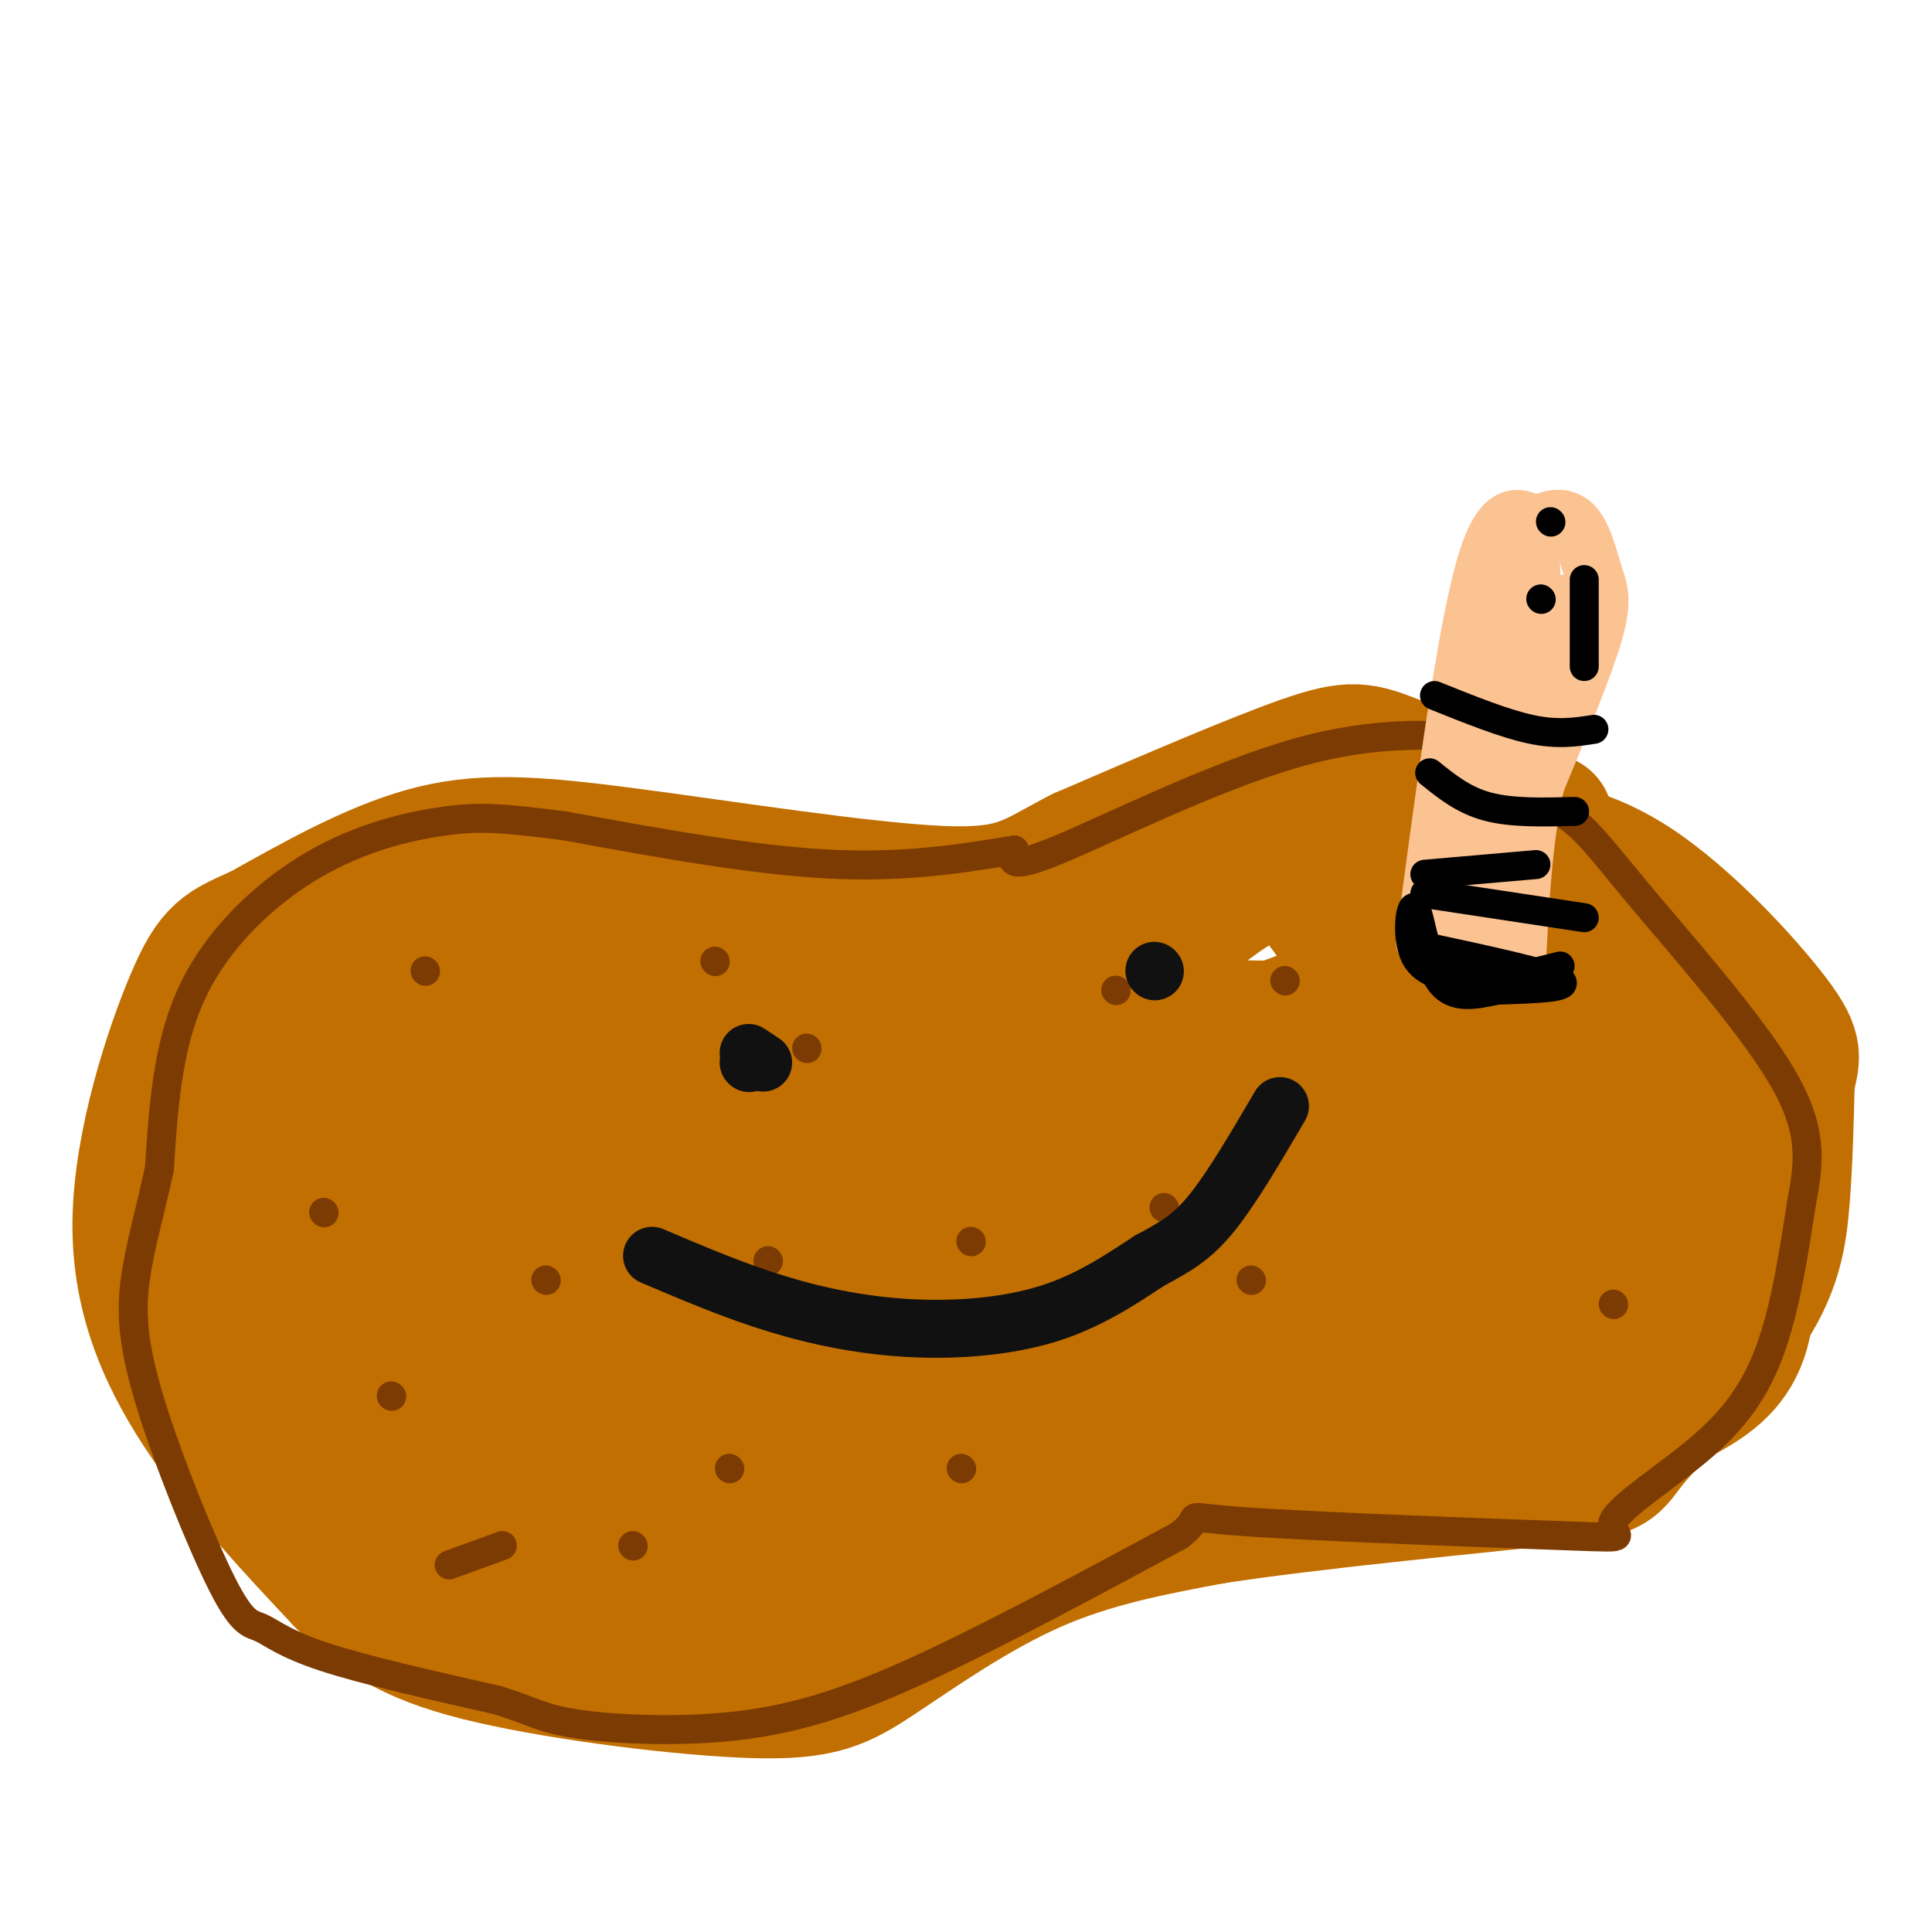 <svg viewBox='0 0 400 400' version='1.1' xmlns='http://www.w3.org/2000/svg' xmlns:xlink='http://www.w3.org/1999/xlink'><g fill='none' stroke='#C26F01' stroke-width='28' stroke-linecap='round' stroke-linejoin='round'><path d='M320,170c-12.000,-4.644 -24.000,-9.289 -31,-12c-7.000,-2.711 -9.000,-3.489 -19,0c-10.000,3.489 -28.000,11.244 -46,19'/><path d='M224,177c-10.230,5.185 -12.804,8.648 -29,8c-16.196,-0.648 -46.014,-5.405 -66,-8c-19.986,-2.595 -30.139,-3.027 -41,0c-10.861,3.027 -22.431,9.514 -34,16'/><path d='M54,193c-7.630,3.407 -9.705,3.923 -14,14c-4.295,10.077 -10.810,29.713 -11,46c-0.190,16.287 5.946,29.225 14,41c8.054,11.775 18.027,22.388 28,33'/><path d='M71,327c8.393,8.263 15.376,12.421 31,16c15.624,3.579 39.889,6.578 54,7c14.111,0.422 18.068,-1.732 26,-7c7.932,-5.268 19.838,-13.648 32,-19c12.162,-5.352 24.581,-7.676 37,-10'/><path d='M251,314c20.600,-3.214 53.600,-6.248 69,-8c15.400,-1.752 13.200,-2.222 18,-8c4.800,-5.778 16.600,-16.863 23,-26c6.400,-9.137 7.400,-16.325 8,-24c0.600,-7.675 0.800,-15.838 1,-24'/><path d='M370,224c0.833,-5.095 2.417,-5.833 -3,-13c-5.417,-7.167 -17.833,-20.762 -29,-28c-11.167,-7.238 -21.083,-8.119 -31,-9'/><path d='M113,327c12.200,-8.644 24.400,-17.289 64,-36c39.600,-18.711 106.600,-47.489 136,-62c29.400,-14.511 21.200,-14.756 13,-15'/><path d='M326,214c0.857,-3.131 -3.500,-3.458 0,-7c3.500,-3.542 14.857,-10.298 -17,3c-31.857,13.298 -106.929,46.649 -182,80'/><path d='M127,290c-40.985,17.259 -52.446,20.406 -59,22c-6.554,1.594 -8.200,1.633 2,-8c10.200,-9.633 32.246,-28.940 45,-39c12.754,-10.060 16.215,-10.874 31,-15c14.785,-4.126 40.892,-11.563 67,-19'/><path d='M213,231c32.833,-11.036 81.417,-29.125 103,-38c21.583,-8.875 16.167,-8.536 8,-8c-8.167,0.536 -19.083,1.268 -30,2'/><path d='M294,187c-10.714,-1.738 -22.500,-7.083 -31,-6c-8.500,1.083 -13.714,8.595 -23,13c-9.286,4.405 -22.643,5.702 -36,7'/><path d='M204,201c-23.000,0.000 -62.500,-3.500 -102,-7'/><path d='M102,194c-19.178,-0.838 -16.122,0.565 -19,3c-2.878,2.435 -11.689,5.900 -16,8c-4.311,2.100 -4.122,2.835 -6,9c-1.878,6.165 -5.822,17.762 -7,29c-1.178,11.238 0.411,22.119 2,33'/><path d='M56,276c3.109,8.826 9.883,14.393 17,19c7.117,4.607 14.578,8.256 16,10c1.422,1.744 -3.194,1.585 -7,-3c-3.806,-4.585 -6.802,-13.596 -8,-22c-1.198,-8.404 -0.599,-16.202 0,-24'/><path d='M74,256c0.748,-7.097 2.618,-12.841 19,-20c16.382,-7.159 47.278,-15.733 61,-20c13.722,-4.267 10.271,-4.226 31,-4c20.729,0.226 65.637,0.636 83,1c17.363,0.364 7.182,0.682 -3,1'/><path d='M265,214c-14.935,0.990 -50.773,2.964 -79,7c-28.227,4.036 -48.844,10.133 -63,15c-14.156,4.867 -21.850,8.503 -29,16c-7.150,7.497 -13.757,18.856 -16,23c-2.243,4.144 -0.121,1.072 2,-2'/><path d='M80,273c2.562,-1.137 7.965,-2.979 5,-9c-2.965,-6.021 -14.300,-16.222 -19,-24c-4.700,-7.778 -2.765,-13.132 1,-17c3.765,-3.868 9.362,-6.248 17,-7c7.638,-0.752 17.319,0.124 27,1'/><path d='M111,217c28.500,0.167 86.250,0.083 144,0'/><path d='M102,324c9.005,-16.137 18.010,-32.274 24,-43c5.990,-10.726 8.967,-16.040 23,-23c14.033,-6.960 39.124,-15.566 56,-20c16.876,-4.434 25.536,-4.695 31,-4c5.464,0.695 7.732,2.348 10,4'/><path d='M127,321c4.274,0.905 8.548,1.810 15,3c6.452,1.190 15.083,2.667 31,-2c15.917,-4.667 39.119,-15.476 52,-20c12.881,-4.524 15.440,-2.762 18,-1'/><path d='M243,301c16.600,-0.193 49.099,-0.175 69,-2c19.901,-1.825 27.204,-5.491 34,-9c6.796,-3.509 13.085,-6.860 15,-16c1.915,-9.140 -0.542,-24.070 -3,-39'/><path d='M358,235c-3.274,-14.214 -9.958,-30.250 -12,-27c-2.042,3.250 0.560,25.786 -2,40c-2.560,14.214 -10.280,20.107 -18,26'/><path d='M326,274c-0.286,5.810 8.000,7.333 -14,7c-22.000,-0.333 -74.286,-2.524 -103,-1c-28.714,1.524 -33.857,6.762 -39,12'/><path d='M170,292c-9.090,2.485 -12.314,2.699 -5,2c7.314,-0.699 25.167,-2.311 42,-5c16.833,-2.689 32.647,-6.455 52,-14c19.353,-7.545 42.244,-18.870 56,-28c13.756,-9.130 18.378,-16.065 23,-23'/><path d='M338,224c4.881,-6.905 5.583,-12.667 1,-4c-4.583,8.667 -14.452,31.762 -28,45c-13.548,13.238 -30.774,16.619 -48,20'/><path d='M263,285c-11.000,3.333 -14.500,1.667 -18,0'/><path d='M96,322c13.750,-13.482 27.500,-26.964 44,-39c16.500,-12.036 35.750,-22.625 59,-33c23.250,-10.375 50.500,-20.536 65,-28c14.500,-7.464 16.250,-12.232 18,-17'/><path d='M282,205c3.200,-3.667 2.200,-4.333 0,-7c-2.200,-2.667 -5.600,-7.333 -9,-12'/></g>
<g fill='none' stroke='#7C3B02' stroke-width='6' stroke-linecap='round' stroke-linejoin='round'><path d='M310,153c-12.489,-0.956 -24.978,-1.911 -42,3c-17.022,4.911 -38.578,15.689 -49,20c-10.422,4.311 -9.711,2.156 -9,0'/><path d='M210,176c-6.867,1.022 -19.533,3.578 -36,3c-16.467,-0.578 -36.733,-4.289 -57,-8'/><path d='M117,171c-13.220,-1.713 -17.770,-1.995 -25,-1c-7.230,0.995 -17.139,3.268 -27,9c-9.861,5.732 -19.675,14.923 -25,26c-5.325,11.077 -6.163,24.038 -7,37'/><path d='M33,242c-2.182,10.000 -4.136,16.499 -5,23c-0.864,6.501 -0.638,13.004 3,25c3.638,11.996 10.686,29.483 15,38c4.314,8.517 5.892,8.062 8,9c2.108,0.938 4.745,3.268 13,6c8.255,2.732 22.127,5.866 36,9'/><path d='M103,352c7.761,2.400 9.163,3.901 17,5c7.837,1.099 22.110,1.796 35,0c12.890,-1.796 24.397,-6.085 39,-13c14.603,-6.915 32.301,-16.458 50,-26'/><path d='M244,318c6.631,-4.880 -1.792,-4.081 13,-3c14.792,1.081 52.798,2.444 68,3c15.202,0.556 7.601,0.304 9,-3c1.399,-3.304 11.800,-9.659 19,-16c7.200,-6.341 11.200,-12.669 14,-21c2.800,-8.331 4.400,-18.666 6,-29'/><path d='M373,249c1.573,-8.400 2.504,-14.901 -4,-26c-6.504,-11.099 -20.443,-26.796 -29,-37c-8.557,-10.204 -11.730,-14.915 -17,-18c-5.270,-3.085 -12.635,-4.542 -20,-6'/><path d='M93,324c0.000,0.000 11.000,-4.000 11,-4'/><path d='M259,265c0.000,0.000 0.100,0.100 0.1,0.1'/><path d='M113,265c0.000,0.000 0.100,0.100 0.1,0.1'/><path d='M231,205c0.000,0.000 0.100,0.100 0.1,0.1'/><path d='M199,304c0.000,0.000 0.100,0.100 0.1,0.1'/><path d='M167,217c0.000,0.000 0.100,0.100 0.1,0.1'/><path d='M88,201c0.000,0.000 0.100,0.100 0.1,0.1'/><path d='M81,289c0.000,0.000 0.100,0.100 0.1,0.1'/><path d='M201,257c0.000,0.000 0.100,0.100 0.1,0.1'/><path d='M266,203c0.000,0.000 0.100,0.100 0.1,0.1'/><path d='M334,270c0.000,0.000 0.100,0.100 0.1,0.1'/><path d='M305,198c0.000,0.000 0.100,0.100 0.1,0.1'/><path d='M241,250c0.000,0.000 0.100,0.100 0.1,0.1'/><path d='M151,304c0.000,0.000 0.100,0.100 0.1,0.1'/><path d='M159,261c0.000,0.000 0.100,0.100 0.1,0.1'/><path d='M67,251c0.000,0.000 0.100,0.100 0.1,0.1'/><path d='M131,320c0.000,0.000 0.100,0.100 0.1,0.1'/><path d='M148,199c0.000,0.000 0.100,0.100 0.1,0.1'/></g>
<g fill='none' stroke='#111111' stroke-width='12' stroke-linecap='round' stroke-linejoin='round'><path d='M155,218c0.000,0.000 3.000,2.000 3,2'/><path d='M239,201c0.000,0.000 0.100,0.100 0.1,0.1'/><path d='M155,220c0.000,0.000 0.100,0.100 0.1,0.1'/><path d='M135,260c8.530,3.637 17.060,7.274 26,10c8.940,2.726 18.292,4.542 28,5c9.708,0.458 19.774,-0.440 28,-3c8.226,-2.560 14.613,-6.780 21,-11'/><path d='M238,261c5.533,-2.956 8.867,-4.844 13,-10c4.133,-5.156 9.067,-13.578 14,-22'/></g>
<g fill='none' stroke='#FCC392' stroke-width='12' stroke-linecap='round' stroke-linejoin='round'><path d='M295,195c4.083,-30.833 8.167,-61.667 12,-76c3.833,-14.333 7.417,-12.167 11,-10'/><path d='M318,109c3.309,-2.061 6.083,-2.212 8,0c1.917,2.212 2.978,6.788 4,10c1.022,3.212 2.006,5.061 0,12c-2.006,6.939 -7.003,18.970 -12,31'/><path d='M318,162c-2.667,11.667 -3.333,25.333 -4,39'/><path d='M323,125c-4.250,6.083 -8.500,12.167 -11,24c-2.500,11.833 -3.250,29.417 -4,47'/><path d='M308,196c-1.778,0.956 -4.222,-20.156 -4,-37c0.222,-16.844 3.111,-29.422 6,-42'/><path d='M310,117c1.500,-6.833 2.250,-2.917 3,1'/><path d='M317,117c0.000,0.000 1.000,27.000 1,27'/></g>
<g fill='none' stroke='#000000' stroke-width='6' stroke-linecap='round' stroke-linejoin='round'><path d='M295,196c12.750,2.750 25.500,5.500 28,7c2.500,1.500 -5.250,1.750 -13,2'/><path d='M310,205c-4.464,0.909 -9.124,2.182 -12,-2c-2.876,-4.182 -3.967,-13.818 -5,-15c-1.033,-1.182 -2.010,6.091 0,10c2.010,3.909 7.005,4.455 12,5'/><path d='M305,203c5.000,0.333 11.500,-1.333 18,-3'/><path d='M319,124c0.000,0.000 0.100,0.100 0.1,0.1'/><path d='M321,108c0.000,0.000 0.100,0.100 0.1,0.1'/><path d='M328,138c0.000,0.000 0.000,-18.000 0,-18'/><path d='M297,144c7.250,2.917 14.500,5.833 20,7c5.500,1.167 9.250,0.583 13,0'/><path d='M296,160c3.500,2.833 7.000,5.667 12,7c5.000,1.333 11.500,1.167 18,1'/><path d='M295,185c0.000,0.000 33.000,5.000 33,5'/><path d='M295,181c0.000,0.000 23.000,-2.000 23,-2'/></g>
</svg>